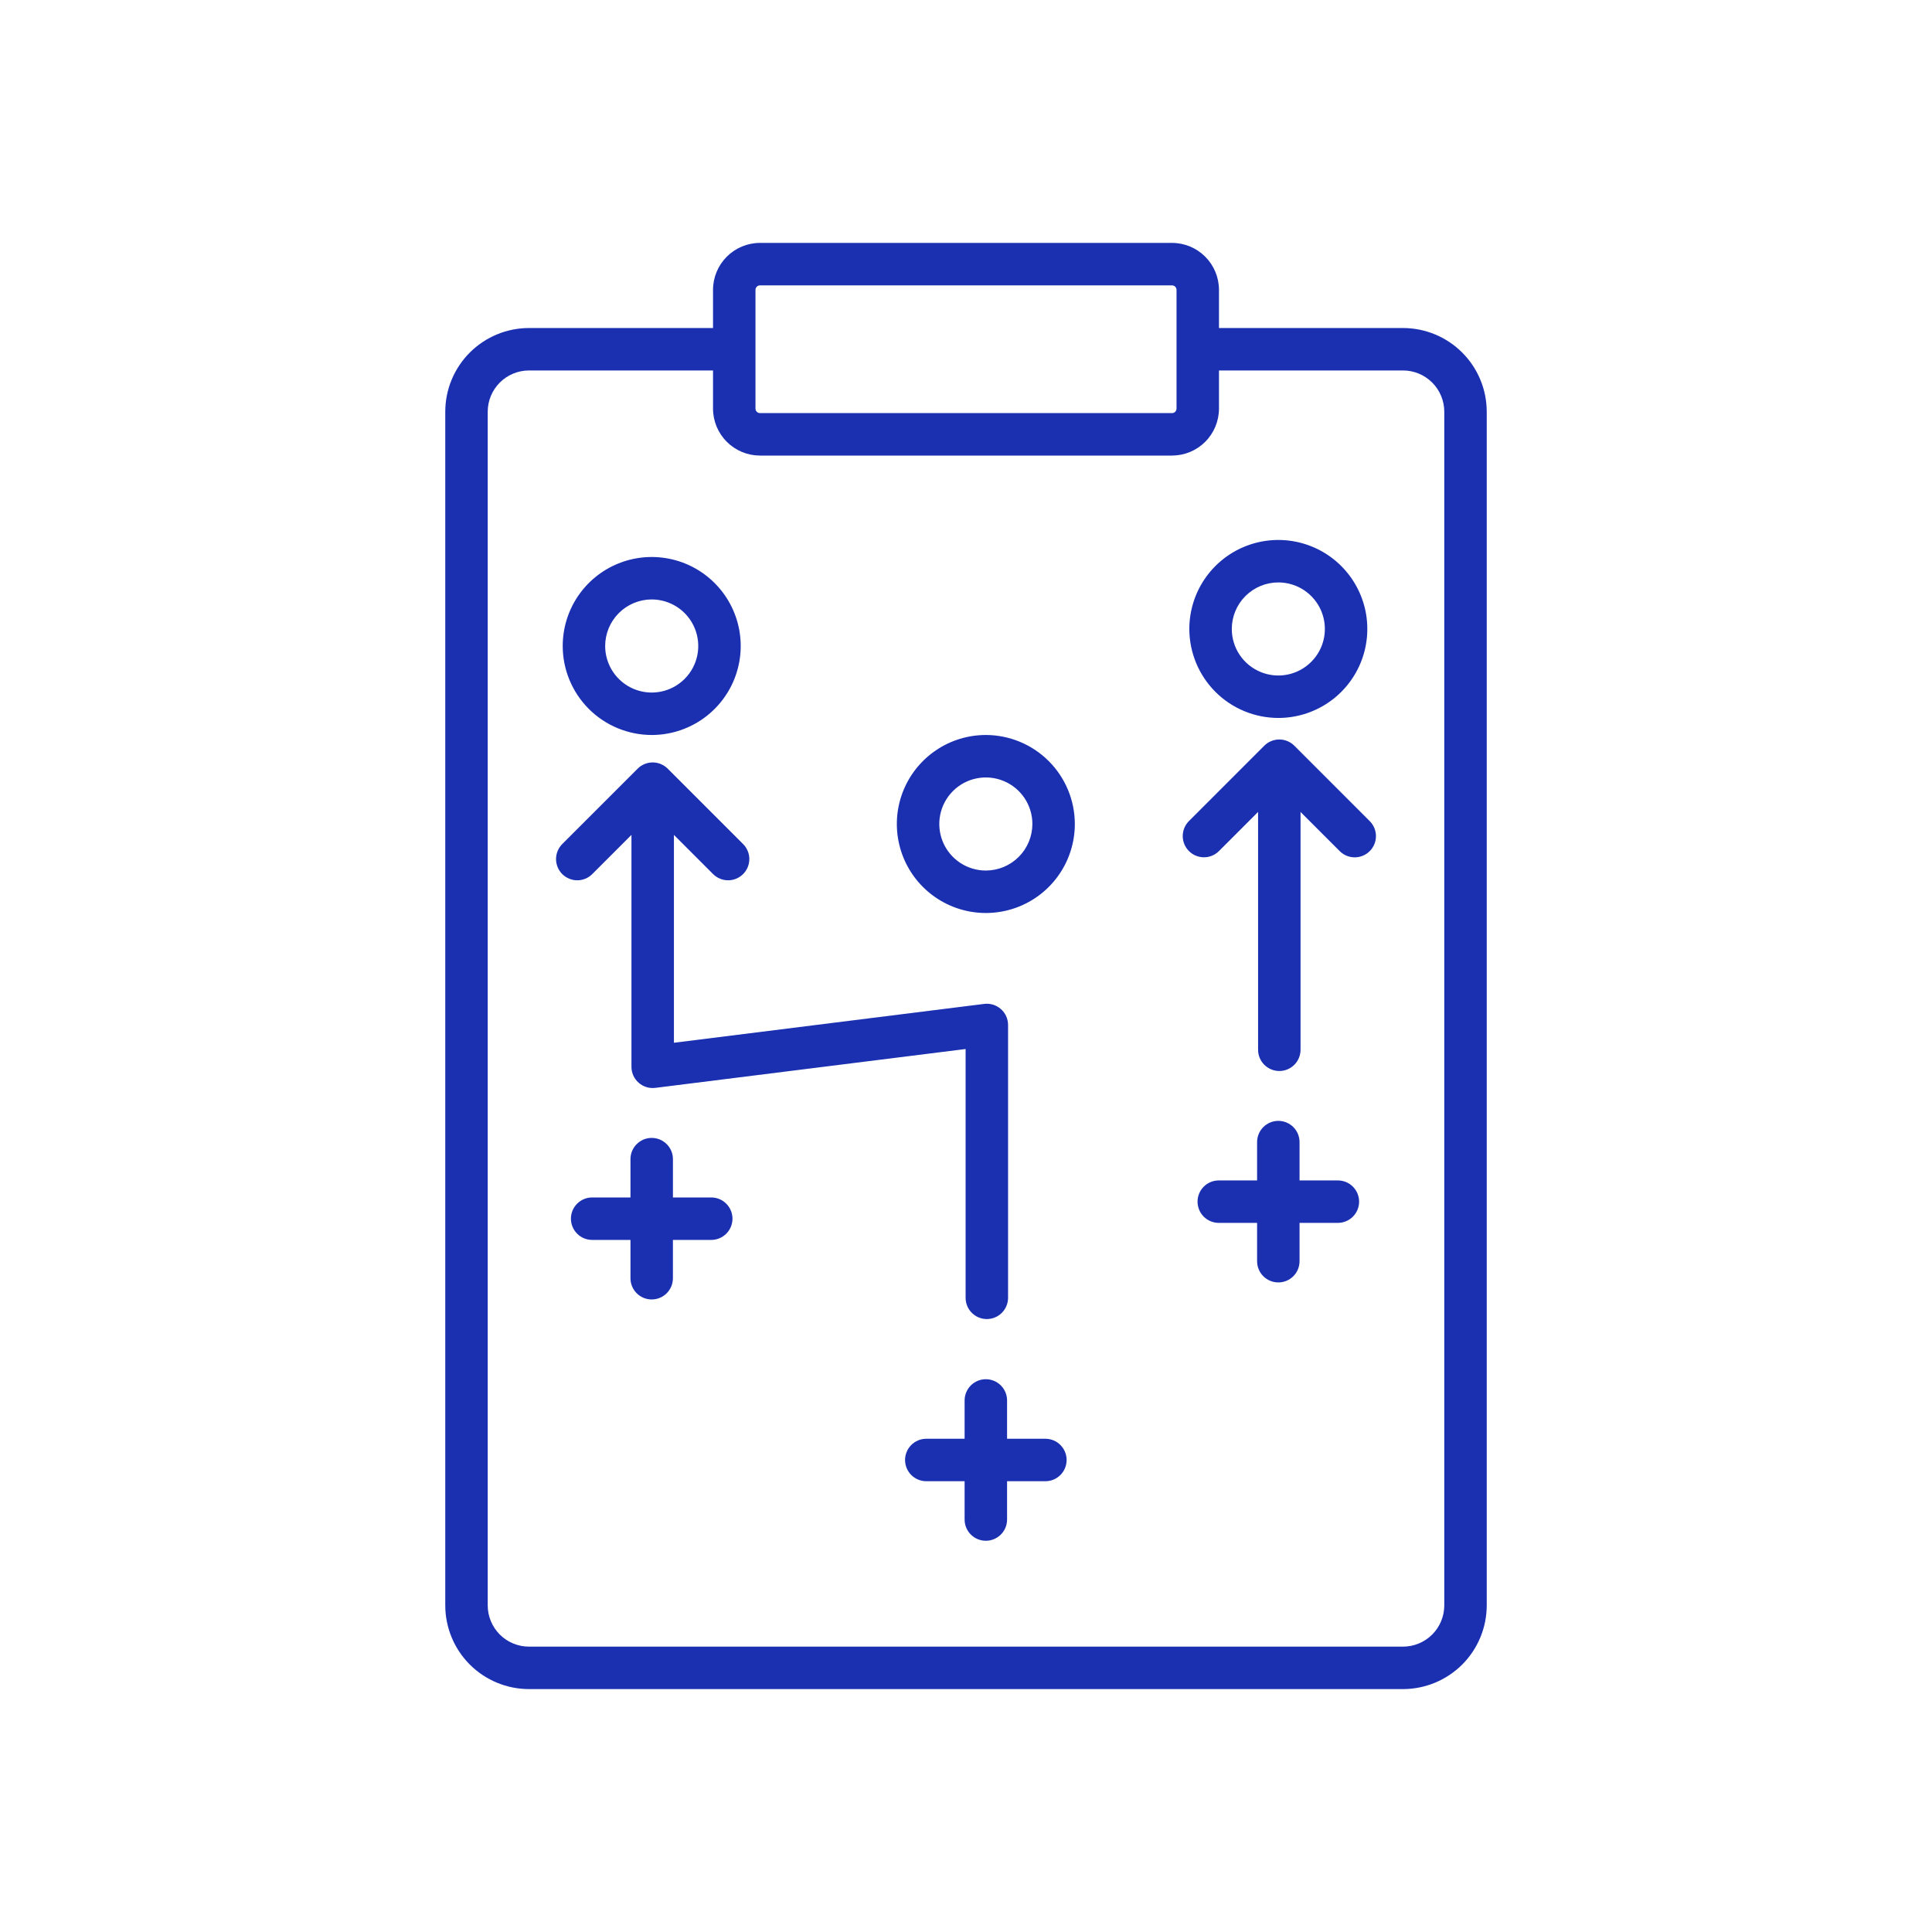 <svg width="100" height="100" viewBox="0 0 100 100" fill="none" xmlns="http://www.w3.org/2000/svg">
<g clip-path="url(#clip0_4444_3809)">
<path d="M72.62 16.978H63.094V15.002C63.093 14.358 62.837 13.741 62.382 13.286C61.927 12.83 61.309 12.574 60.665 12.573H39.334C38.691 12.574 38.073 12.83 37.618 13.286C37.163 13.741 36.907 14.358 36.906 15.002V16.978H27.38C26.231 16.979 25.13 17.436 24.317 18.248C23.505 19.06 23.048 20.161 23.047 21.31V83.095C23.048 84.243 23.505 85.345 24.317 86.157C25.13 86.969 26.231 87.426 27.38 87.427H72.62C73.769 87.426 74.87 86.969 75.683 86.157C76.495 85.345 76.952 84.243 76.953 83.095V21.31C76.952 20.161 76.495 19.06 75.683 18.248C74.87 17.436 73.769 16.979 72.62 16.978ZM39.103 15.002C39.104 14.941 39.128 14.883 39.172 14.839C39.215 14.796 39.273 14.771 39.334 14.771H60.665C60.727 14.771 60.785 14.796 60.828 14.839C60.872 14.882 60.896 14.941 60.897 15.002V21.151C60.896 21.212 60.872 21.27 60.828 21.314C60.785 21.357 60.727 21.382 60.665 21.382H39.334C39.273 21.382 39.215 21.357 39.172 21.314C39.128 21.27 39.104 21.212 39.103 21.151V15.002ZM74.756 83.095C74.755 83.661 74.53 84.204 74.13 84.604C73.729 85.004 73.186 85.229 72.62 85.23H27.38C26.814 85.229 26.271 85.004 25.87 84.604C25.47 84.204 25.245 83.661 25.244 83.095V21.31C25.245 20.744 25.47 20.201 25.87 19.801C26.27 19.401 26.813 19.176 27.379 19.175H36.906V21.151C36.907 21.795 37.163 22.412 37.618 22.867C38.073 23.323 38.691 23.579 39.334 23.58H60.665C61.309 23.579 61.927 23.323 62.382 22.867C62.837 22.412 63.093 21.795 63.094 21.151V19.175H72.62C73.186 19.175 73.729 19.401 74.13 19.801C74.53 20.201 74.755 20.744 74.756 21.31V83.095ZM33.732 38.043C34.643 38.043 35.533 37.773 36.291 37.267C37.049 36.761 37.639 36.042 37.988 35.2C38.337 34.358 38.428 33.432 38.251 32.538C38.073 31.645 37.634 30.824 36.99 30.18C36.346 29.535 35.525 29.096 34.632 28.919C33.738 28.741 32.812 28.832 31.97 29.181C31.128 29.529 30.409 30.12 29.902 30.877C29.396 31.635 29.126 32.526 29.126 33.437C29.127 34.658 29.613 35.828 30.476 36.692C31.34 37.556 32.51 38.041 33.732 38.043ZM33.732 31.027C34.208 31.027 34.674 31.169 35.07 31.433C35.467 31.698 35.776 32.074 35.958 32.514C36.141 32.954 36.188 33.439 36.096 33.906C36.003 34.374 35.773 34.803 35.436 35.14C35.099 35.477 34.67 35.707 34.203 35.8C33.735 35.893 33.251 35.845 32.811 35.663C32.37 35.48 31.994 35.171 31.729 34.775C31.465 34.379 31.323 33.913 31.323 33.437C31.324 32.798 31.578 32.186 32.029 31.734C32.481 31.282 33.093 31.028 33.732 31.027ZM37.913 63.079C37.913 63.37 37.797 63.65 37.591 63.856C37.385 64.062 37.105 64.178 36.814 64.178H34.83V66.162C34.83 66.453 34.715 66.732 34.508 66.938C34.302 67.144 34.023 67.26 33.732 67.26C33.44 67.26 33.161 67.144 32.955 66.938C32.749 66.732 32.633 66.453 32.633 66.162V64.178H30.649C30.358 64.178 30.079 64.062 29.873 63.856C29.666 63.65 29.551 63.37 29.551 63.079C29.551 62.788 29.666 62.508 29.873 62.302C30.079 62.096 30.358 61.98 30.649 61.98H32.633V59.996C32.633 59.705 32.749 59.426 32.955 59.22C33.161 59.014 33.441 58.898 33.732 58.898C34.023 58.898 34.303 59.014 34.509 59.22C34.715 59.426 34.831 59.705 34.831 59.996V61.98H36.814C37.106 61.98 37.385 62.096 37.591 62.302C37.797 62.508 37.913 62.788 37.913 63.079ZM51.027 38.043C50.116 38.043 49.225 38.313 48.468 38.82C47.71 39.326 47.12 40.045 46.771 40.887C46.422 41.729 46.331 42.655 46.509 43.548C46.687 44.442 47.125 45.263 47.77 45.907C48.414 46.551 49.235 46.99 50.128 47.168C51.022 47.346 51.948 47.254 52.79 46.906C53.632 46.557 54.351 45.967 54.857 45.209C55.363 44.451 55.633 43.561 55.633 42.65C55.632 41.428 55.146 40.258 54.283 39.394C53.419 38.531 52.248 38.045 51.027 38.043ZM51.027 45.059C50.55 45.059 50.085 44.918 49.688 44.653C49.292 44.388 48.983 44.012 48.801 43.572C48.619 43.132 48.571 42.647 48.664 42.18C48.757 41.712 48.986 41.283 49.323 40.946C49.66 40.609 50.089 40.38 50.557 40.287C51.024 40.194 51.509 40.242 51.949 40.424C52.389 40.606 52.765 40.915 53.03 41.311C53.295 41.707 53.436 42.173 53.436 42.65C53.435 43.288 53.181 43.901 52.73 44.352C52.278 44.804 51.666 45.058 51.027 45.059ZM55.208 75.569C55.208 75.86 55.092 76.14 54.886 76.346C54.68 76.552 54.401 76.668 54.109 76.668H52.126V78.651C52.126 78.943 52.01 79.222 51.804 79.428C51.598 79.634 51.318 79.75 51.027 79.75C50.736 79.75 50.456 79.634 50.25 79.428C50.044 79.222 49.928 78.943 49.928 78.651V76.668H47.944C47.653 76.668 47.374 76.552 47.167 76.346C46.962 76.14 46.846 75.86 46.846 75.569C46.846 75.278 46.962 74.998 47.167 74.792C47.374 74.586 47.653 74.47 47.944 74.47H49.928V72.487C49.928 72.195 50.044 71.916 50.25 71.71C50.456 71.504 50.736 71.388 51.027 71.388C51.318 71.388 51.598 71.504 51.804 71.71C52.01 71.916 52.126 72.195 52.126 72.487V74.47H54.109C54.401 74.47 54.68 74.586 54.886 74.792C55.092 74.998 55.208 75.278 55.208 75.569ZM29.102 45.242C29 45.14 28.919 45.019 28.864 44.886C28.809 44.753 28.781 44.61 28.781 44.465C28.781 44.321 28.809 44.178 28.864 44.045C28.919 43.912 29 43.79 29.102 43.688L33.006 39.785C33.108 39.683 33.229 39.602 33.362 39.547C33.496 39.492 33.639 39.463 33.783 39.463C33.927 39.463 34.07 39.492 34.203 39.547C34.337 39.602 34.458 39.683 34.56 39.785L38.463 43.688C38.565 43.79 38.646 43.912 38.701 44.045C38.757 44.178 38.785 44.321 38.785 44.465C38.785 44.61 38.757 44.752 38.701 44.886C38.646 45.019 38.565 45.14 38.463 45.242C38.361 45.344 38.24 45.425 38.107 45.48C37.974 45.536 37.831 45.564 37.686 45.564C37.542 45.564 37.399 45.536 37.266 45.48C37.133 45.425 37.011 45.344 36.909 45.242L34.882 43.214V53.973L50.942 51.962C51.096 51.942 51.253 51.956 51.402 52.002C51.551 52.048 51.688 52.125 51.805 52.228C51.922 52.331 52.016 52.458 52.08 52.6C52.144 52.742 52.177 52.896 52.177 53.052V67.175C52.177 67.466 52.061 67.746 51.855 67.952C51.649 68.158 51.37 68.274 51.078 68.274C50.787 68.274 50.507 68.158 50.301 67.952C50.095 67.746 49.98 67.466 49.98 67.175V54.297L33.919 56.308C33.765 56.327 33.608 56.314 33.459 56.268C33.31 56.222 33.173 56.145 33.056 56.042C32.939 55.938 32.846 55.812 32.781 55.67C32.717 55.528 32.684 55.374 32.684 55.218V43.214L30.656 45.242C30.554 45.344 30.433 45.425 30.3 45.48C30.167 45.536 30.024 45.564 29.879 45.564C29.735 45.564 29.592 45.536 29.459 45.48C29.326 45.425 29.205 45.344 29.102 45.242ZM66.166 37.161C67.077 37.161 67.968 36.891 68.725 36.385C69.483 35.879 70.073 35.159 70.422 34.318C70.77 33.476 70.861 32.55 70.684 31.656C70.506 30.763 70.067 29.942 69.423 29.298C68.779 28.654 67.958 28.215 67.064 28.037C66.171 27.859 65.245 27.951 64.403 28.299C63.561 28.648 62.842 29.238 62.336 29.996C61.83 30.753 61.559 31.644 61.559 32.555C61.561 33.776 62.047 34.947 62.91 35.811C63.774 36.674 64.945 37.16 66.166 37.161ZM66.166 30.146C66.642 30.146 67.108 30.287 67.504 30.552C67.9 30.817 68.209 31.193 68.392 31.633C68.574 32.073 68.622 32.558 68.529 33.025C68.436 33.492 68.206 33.921 67.869 34.258C67.532 34.595 67.103 34.825 66.636 34.918C66.168 35.011 65.684 34.963 65.244 34.781C64.804 34.598 64.427 34.289 64.163 33.893C63.898 33.497 63.757 33.031 63.757 32.555C63.758 31.916 64.011 31.304 64.463 30.852C64.915 30.401 65.527 30.146 66.166 30.146ZM70.347 62.197C70.347 62.489 70.231 62.768 70.025 62.974C69.819 63.18 69.539 63.296 69.248 63.296H67.264V65.28C67.264 65.571 67.149 65.851 66.943 66.057C66.737 66.263 66.457 66.378 66.166 66.378C65.874 66.378 65.595 66.263 65.389 66.057C65.183 65.851 65.067 65.571 65.067 65.28V63.296H63.083C62.792 63.296 62.513 63.18 62.306 62.974C62.1 62.768 61.985 62.489 61.985 62.197C61.985 61.906 62.1 61.627 62.306 61.42C62.513 61.214 62.792 61.099 63.083 61.099H65.067V59.115C65.067 58.824 65.183 58.544 65.389 58.338C65.595 58.132 65.874 58.016 66.166 58.016C66.457 58.016 66.737 58.132 66.943 58.338C67.149 58.544 67.264 58.824 67.264 59.115V61.099H69.248C69.539 61.099 69.819 61.214 70.025 61.42C70.231 61.627 70.347 61.906 70.347 62.197ZM70.897 42.501C71.103 42.707 71.219 42.986 71.219 43.278C71.219 43.569 71.103 43.849 70.897 44.054C70.691 44.261 70.412 44.376 70.12 44.376C69.829 44.376 69.55 44.261 69.344 44.054L67.316 42.027V54.336C67.316 54.627 67.2 54.907 66.994 55.113C66.788 55.319 66.508 55.435 66.217 55.435C65.926 55.435 65.646 55.319 65.44 55.113C65.234 54.907 65.118 54.627 65.118 54.336V42.026L63.09 44.054C62.884 44.259 62.605 44.373 62.314 44.373C62.024 44.372 61.745 44.257 61.54 44.051C61.335 43.846 61.219 43.567 61.218 43.277C61.218 42.986 61.332 42.707 61.537 42.501L65.44 38.597C65.646 38.391 65.926 38.276 66.217 38.276C66.508 38.276 66.788 38.391 66.994 38.597L70.897 42.501Z" fill="#1A30B1"/>
</g>
<defs>
<clipPath id="clip0_4444_3809">
<rect width="75" height="75" fill="white" transform="translate(12.5 12.5)"/>
</clipPath>
</defs>
</svg>
